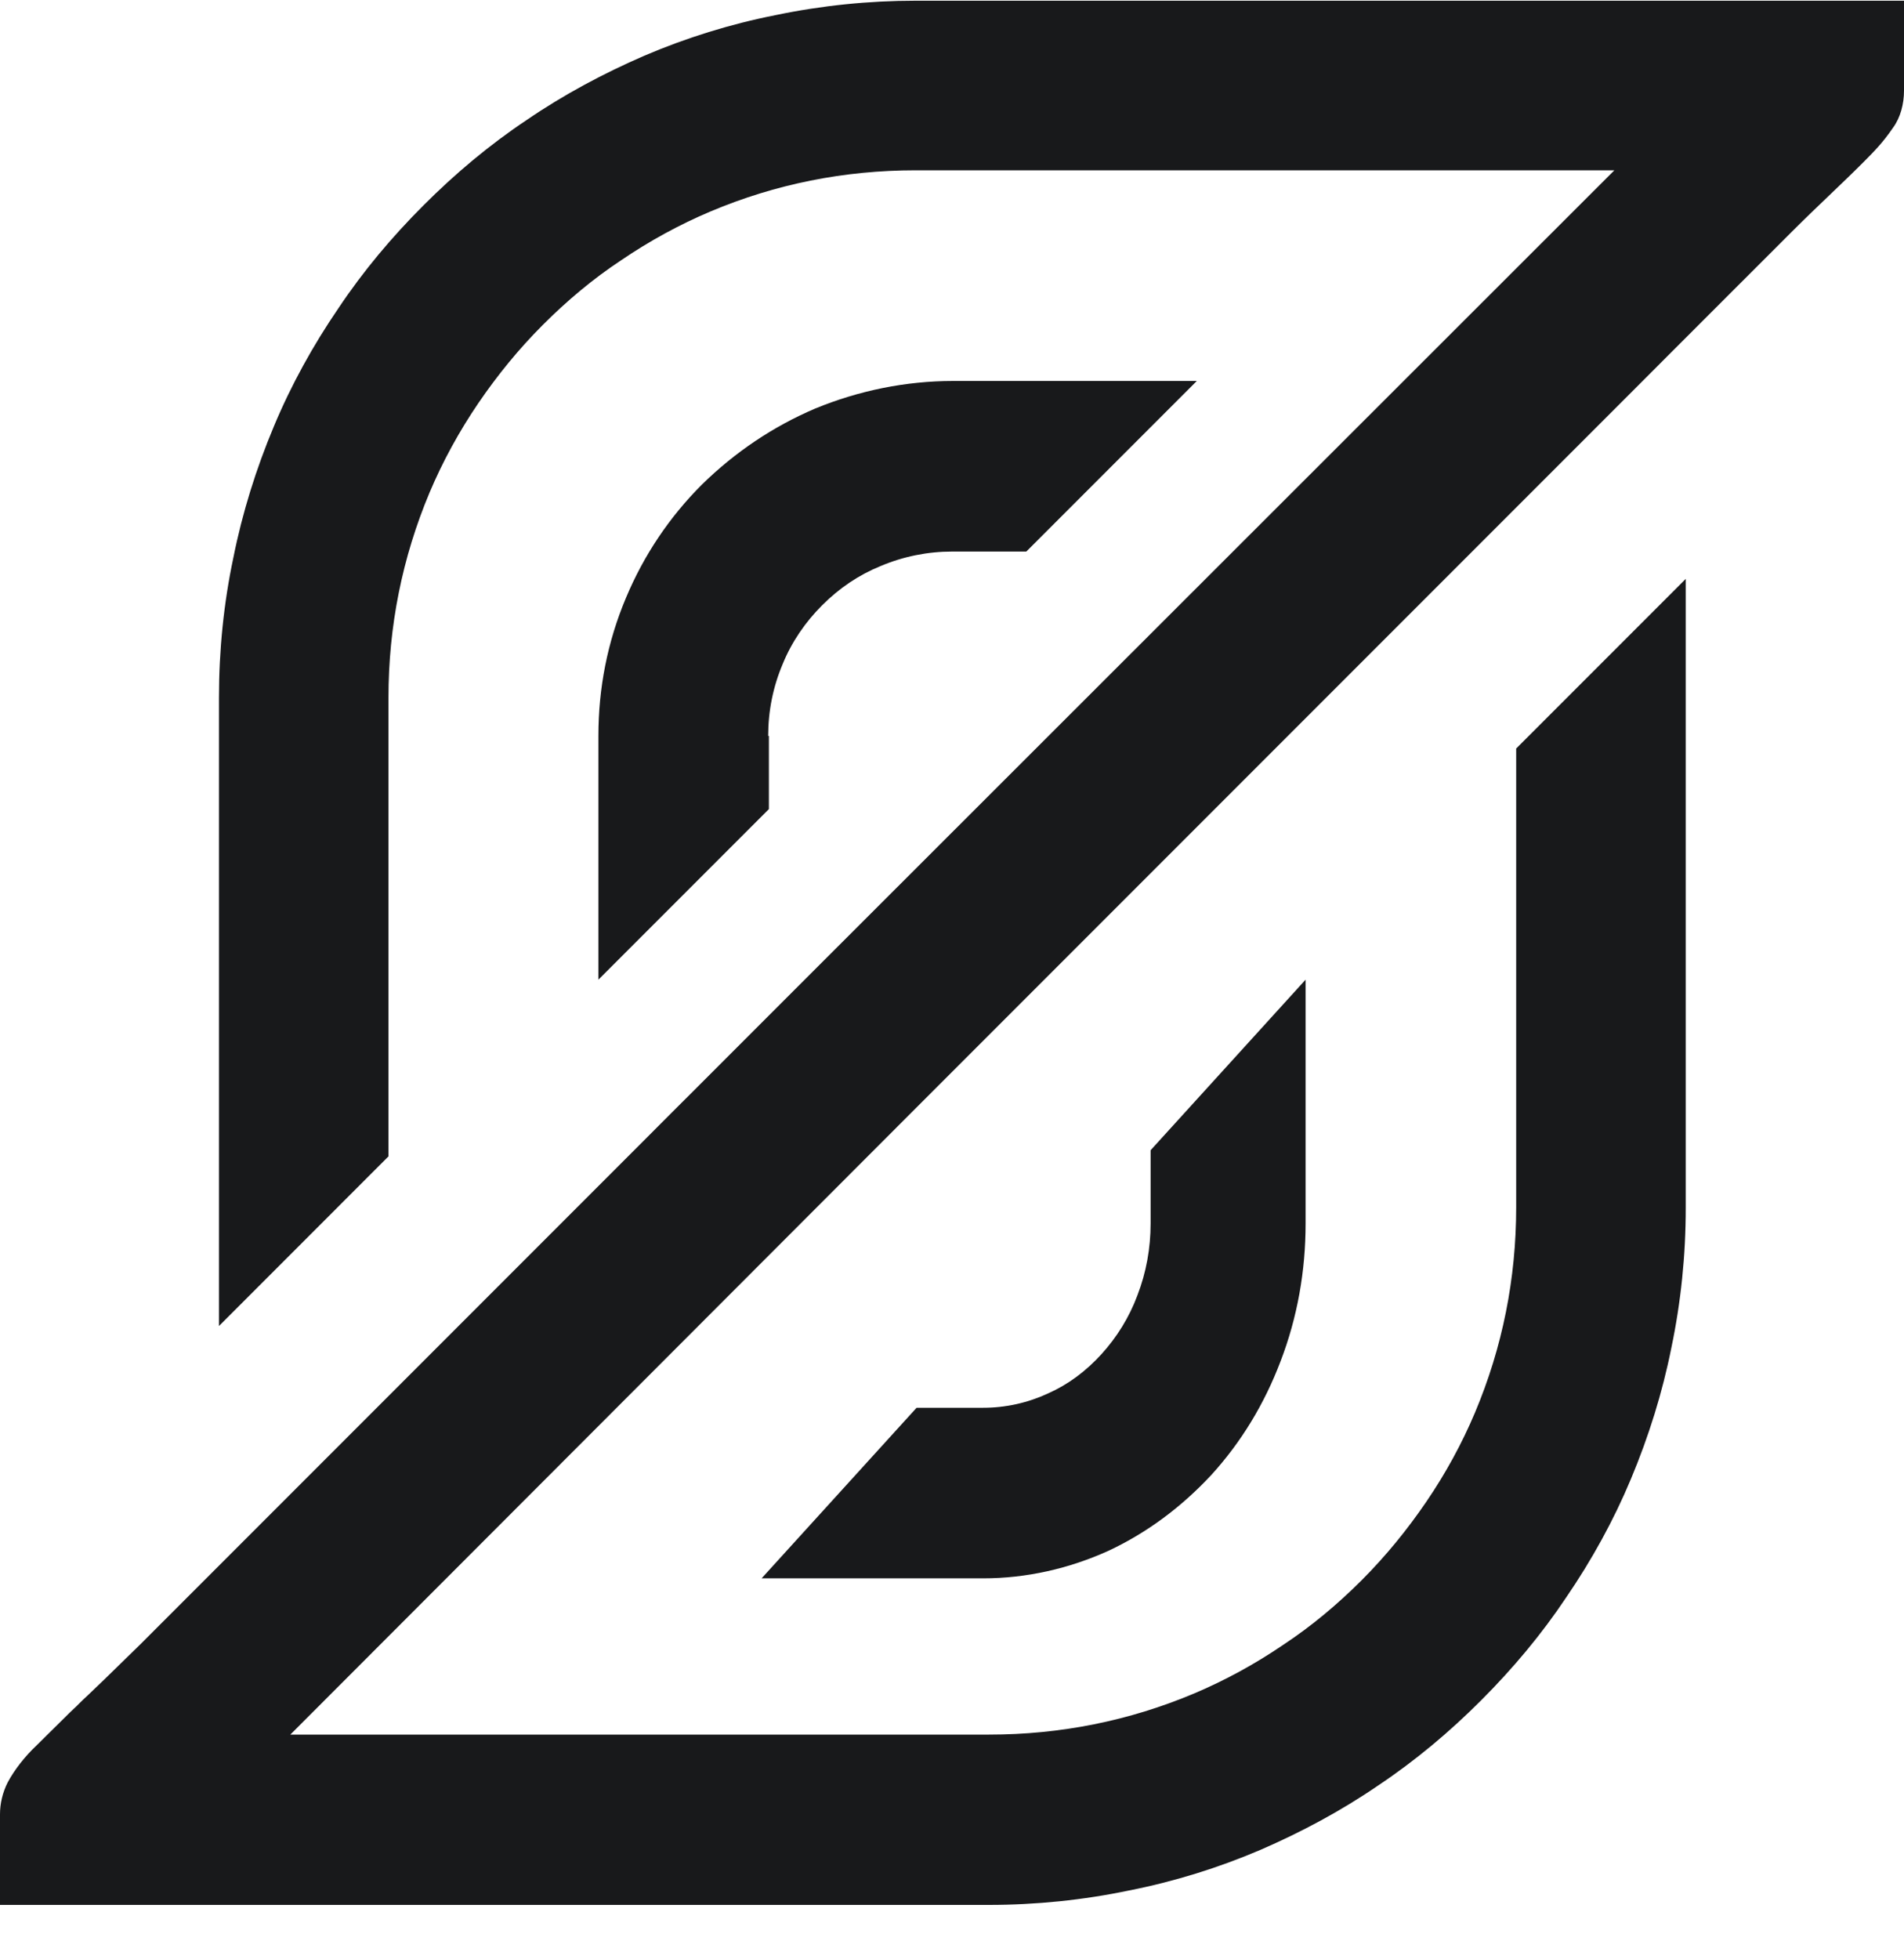 <svg width="35" height="36" viewBox="0 0 35 36" fill="none" xmlns="http://www.w3.org/2000/svg">
<path d="M14.121 13.521C14.121 13.065 14.21 12.62 14.387 12.202C14.552 11.796 14.806 11.428 15.111 11.123C15.428 10.806 15.783 10.565 16.189 10.4C16.608 10.223 17.052 10.134 17.509 10.134H18.866L22 7H17.521C16.646 7 15.783 7.178 14.984 7.507C14.21 7.837 13.512 8.307 12.903 8.903C12.307 9.499 11.837 10.197 11.507 10.984C11.165 11.796 11 12.646 11 13.521V18L14.134 14.866V13.521H14.121Z" fill="#18191B"/>
<path d="M35 0V1.666C35 1.905 34.937 2.158 34.798 2.347C34.609 2.624 34.445 2.788 34.256 2.978C33.827 3.407 33.398 3.798 32.969 4.227C32.565 4.631 32.161 5.034 31.77 5.425C31.392 5.804 31.026 6.17 30.647 6.548C30.42 6.776 30.193 7.003 29.966 7.23C19.027 18.169 16.604 20.591 16.592 20.604L5.337 31.871H18.181C19.494 31.871 20.755 31.619 21.954 31.114C22.522 30.874 23.077 30.571 23.594 30.218C24.111 29.877 24.591 29.474 25.033 29.032C25.474 28.59 25.865 28.111 26.218 27.594C26.572 27.076 26.875 26.521 27.114 25.954C27.619 24.755 27.871 23.493 27.871 22.181V13.753L30.988 10.636V22.194C30.988 23.064 30.9 23.922 30.723 24.767C30.559 25.588 30.307 26.395 29.979 27.177C29.663 27.934 29.259 28.666 28.792 29.348C28.338 30.029 27.808 30.66 27.228 31.24C26.648 31.821 26.017 32.35 25.335 32.805C24.654 33.272 23.922 33.663 23.165 33.991C22.395 34.319 21.588 34.571 20.755 34.735C19.91 34.912 19.039 35 18.181 35H0V33.334C0 33.133 0.05 32.931 0.139 32.754C0.265 32.515 0.467 32.262 0.669 32.073C1.93 30.824 1.11 31.644 1.325 31.43C1.741 31.013 1.325 31.442 2.574 30.218C2.965 29.827 3.356 29.436 3.747 29.045C4.113 28.679 4.479 28.313 4.832 27.96C5.173 27.619 5.514 27.278 5.842 26.95L6.775 26.017C7.066 25.726 7.356 25.436 7.646 25.146L8.441 24.351C8.441 24.351 10.245 22.547 10.447 22.345C10.636 22.156 10.813 21.979 11.002 21.79C11.166 21.626 11.33 21.462 11.494 21.298C11.646 21.146 11.797 20.995 11.936 20.856L12.339 20.452L12.693 20.099C12.794 19.998 12.895 19.897 12.996 19.796C13.084 19.708 13.172 19.62 13.261 19.531C13.336 19.456 13.412 19.38 13.488 19.304C13.551 19.241 13.614 19.178 13.69 19.102C13.74 19.052 13.803 18.989 13.854 18.938C13.904 18.888 13.942 18.85 13.992 18.8C14.03 18.762 14.068 18.724 14.106 18.686C14.131 18.661 14.169 18.623 14.194 18.598L14.257 18.535L14.308 18.484L14.598 18.194L29.676 3.129H16.831C15.519 3.129 14.257 3.381 13.059 3.886C12.491 4.126 11.936 4.429 11.418 4.782C10.901 5.123 10.422 5.526 9.98 5.968C9.538 6.41 9.147 6.889 8.794 7.406C8.441 7.924 8.138 8.479 7.898 9.046C7.394 10.245 7.141 11.507 7.141 12.819V21.247L4.025 24.364V12.819C4.025 11.949 4.113 11.078 4.29 10.245C4.454 9.425 4.706 8.617 5.034 7.835C5.35 7.078 5.753 6.347 6.22 5.665C6.674 4.984 7.204 4.353 7.785 3.773C8.365 3.192 8.996 2.662 9.677 2.208C10.359 1.741 11.091 1.35 11.848 1.022C12.617 0.694 13.425 0.442 14.257 0.278C15.103 0.101 15.973 0.013 16.831 0.013H35V0Z" fill="#18191B"/>
<path d="M21.151 22.479C21.151 22.935 21.07 23.38 20.909 23.798C20.759 24.204 20.528 24.572 20.251 24.877C19.963 25.194 19.64 25.435 19.271 25.6C18.89 25.777 18.486 25.866 18.071 25.866H16.849L14 29H18.071C18.867 29 19.651 28.822 20.378 28.493C21.082 28.163 21.716 27.693 22.27 27.097C22.812 26.501 23.239 25.803 23.538 25.016C23.85 24.204 24 23.354 24 22.479V18L21.151 21.134V22.479Z" fill="#18191B"/>
</svg>
